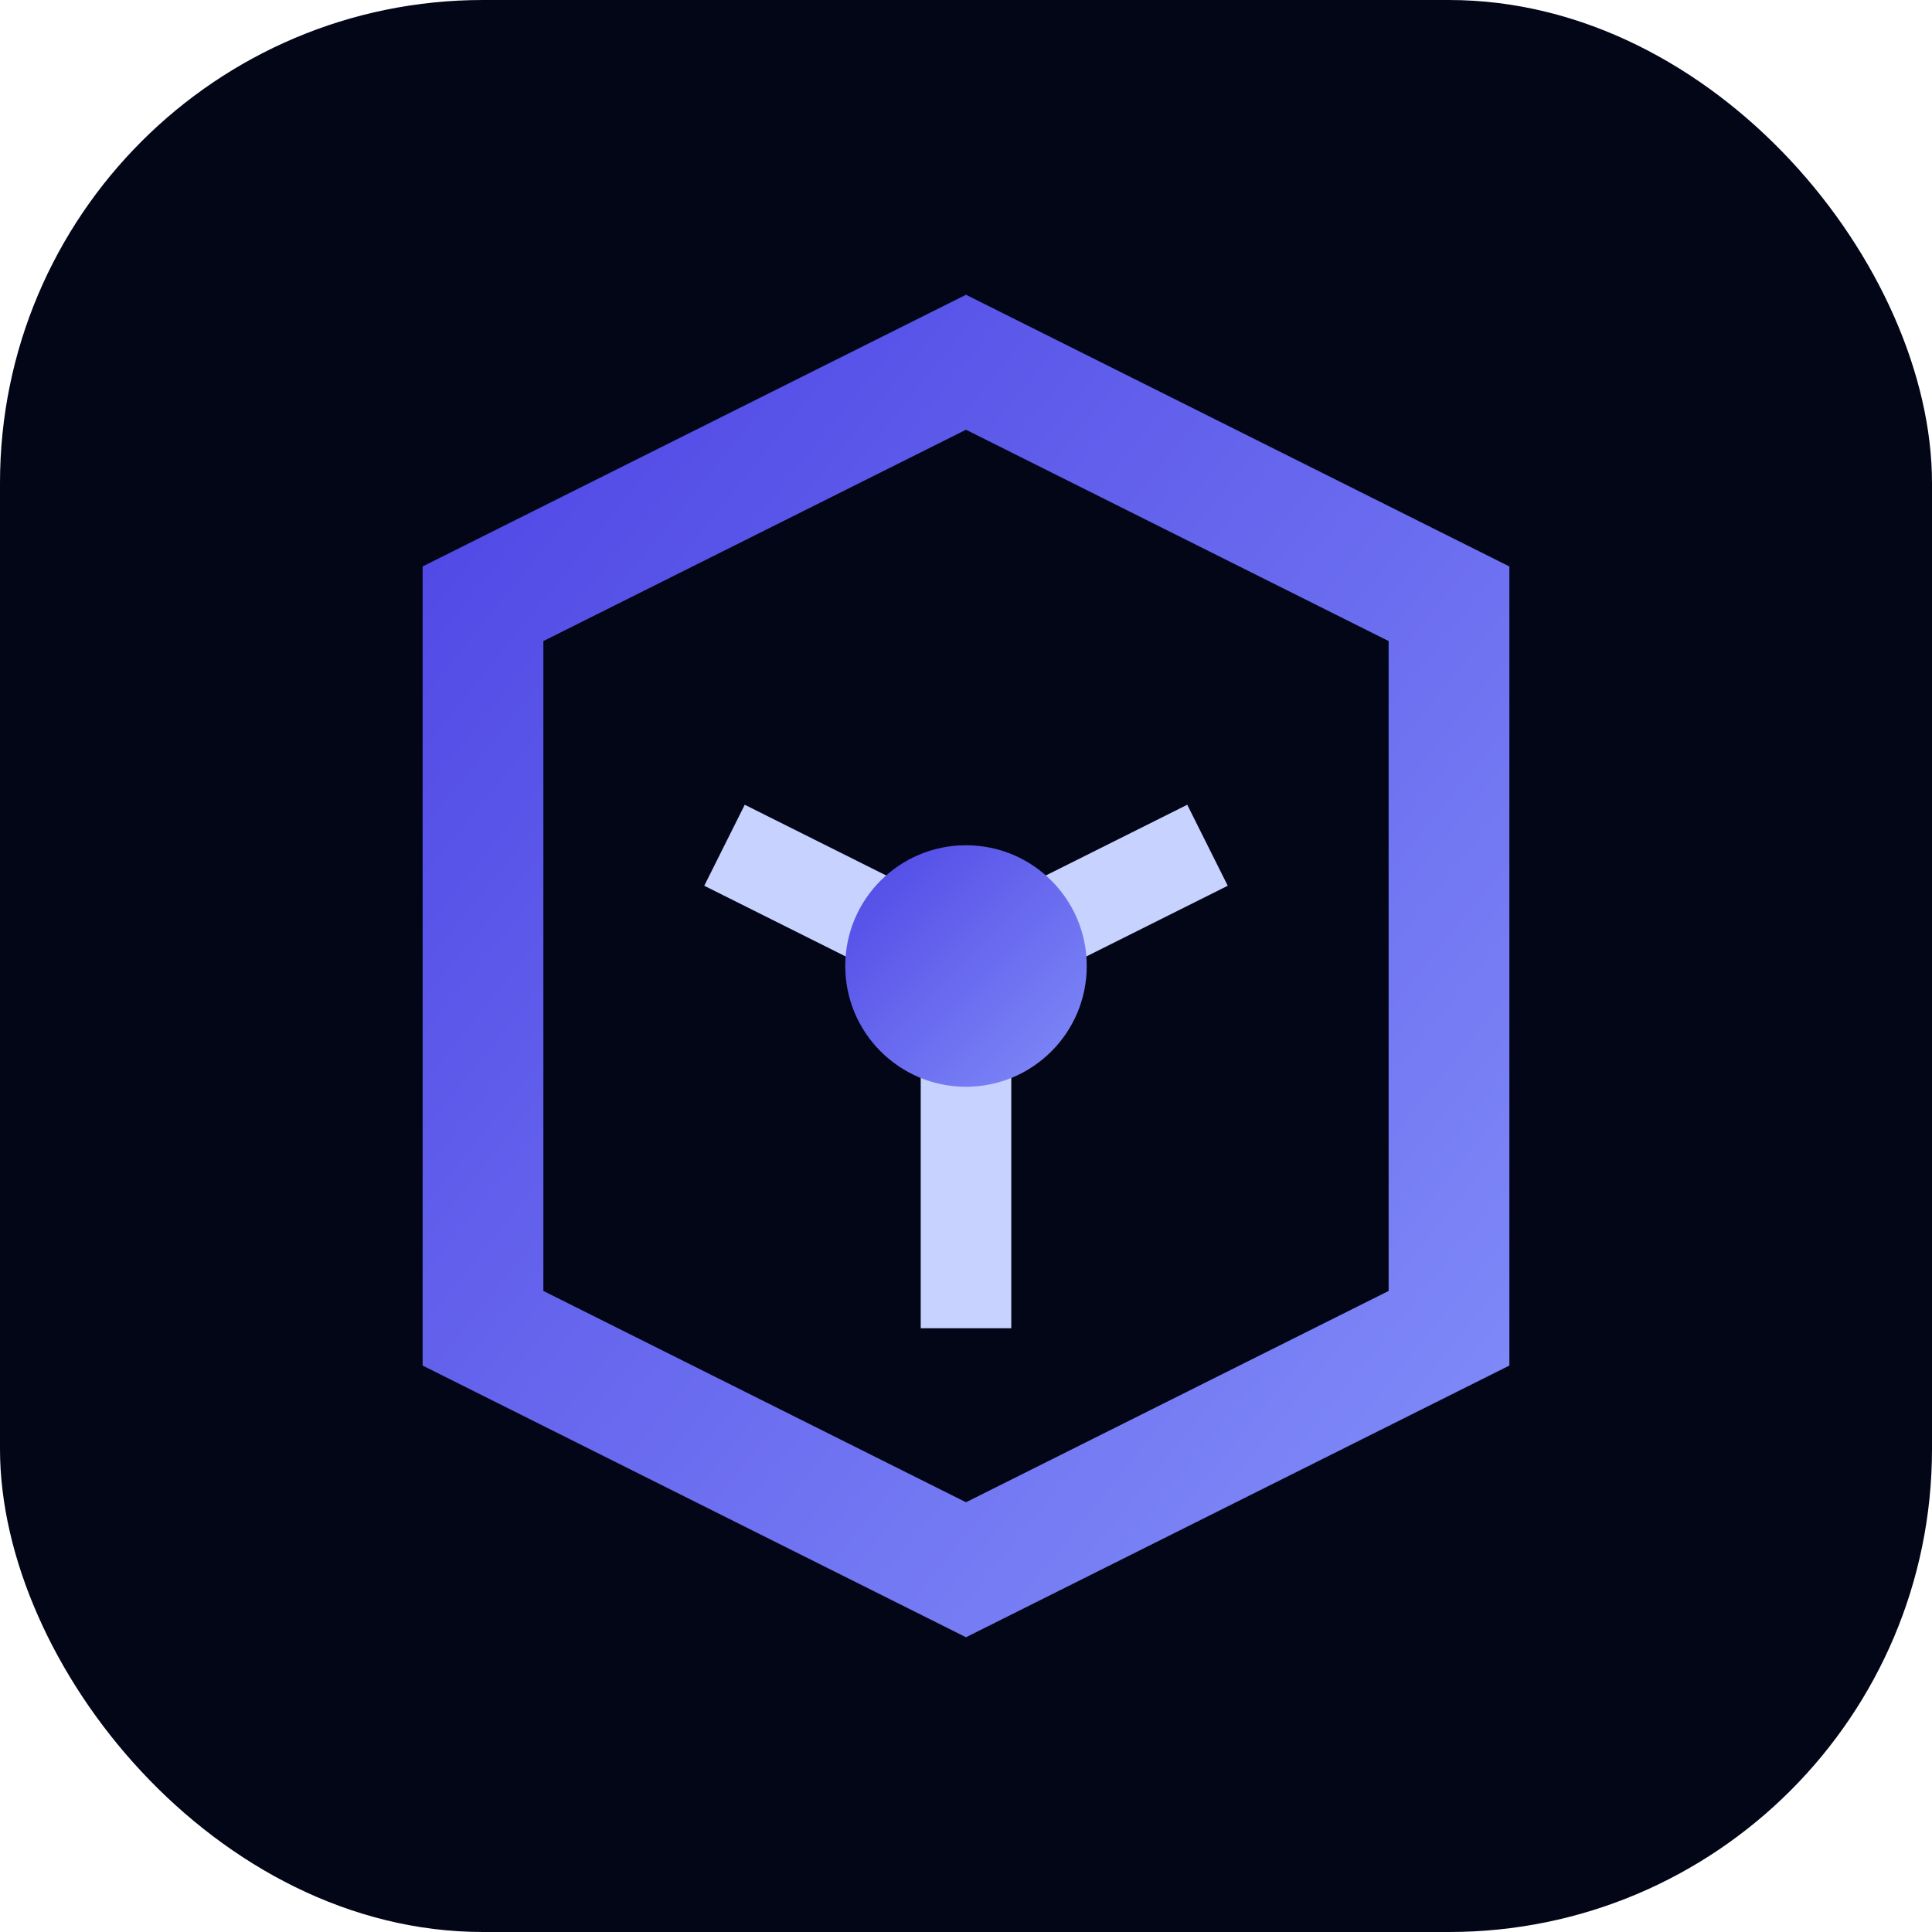 <svg xmlns="http://www.w3.org/2000/svg" width="32" height="32" viewBox="0 0 32 32">
  <defs>
    <linearGradient id="gradient" x1="0%" y1="0%" x2="100%" y2="100%">
      <stop offset="0%" stop-color="#4f46e5" />
      <stop offset="100%" stop-color="#818cf8" />
    </linearGradient>
  </defs>
  <rect width="32" height="32" rx="8" fill="#020617" />
  <path d="M8 10 L16 6 L24 10 L24 22 L16 26 L8 22 Z" stroke="url(#gradient)" stroke-width="2" fill="none" />
  <path d="M12 14 L16 16 L20 14" stroke="#c7d2fe" stroke-width="1.5" fill="none" />
  <path d="M16 16 L16 22" stroke="#c7d2fe" stroke-width="1.5" fill="none" />
  <circle cx="16" cy="16" r="2" fill="url(#gradient)" />
</svg> 